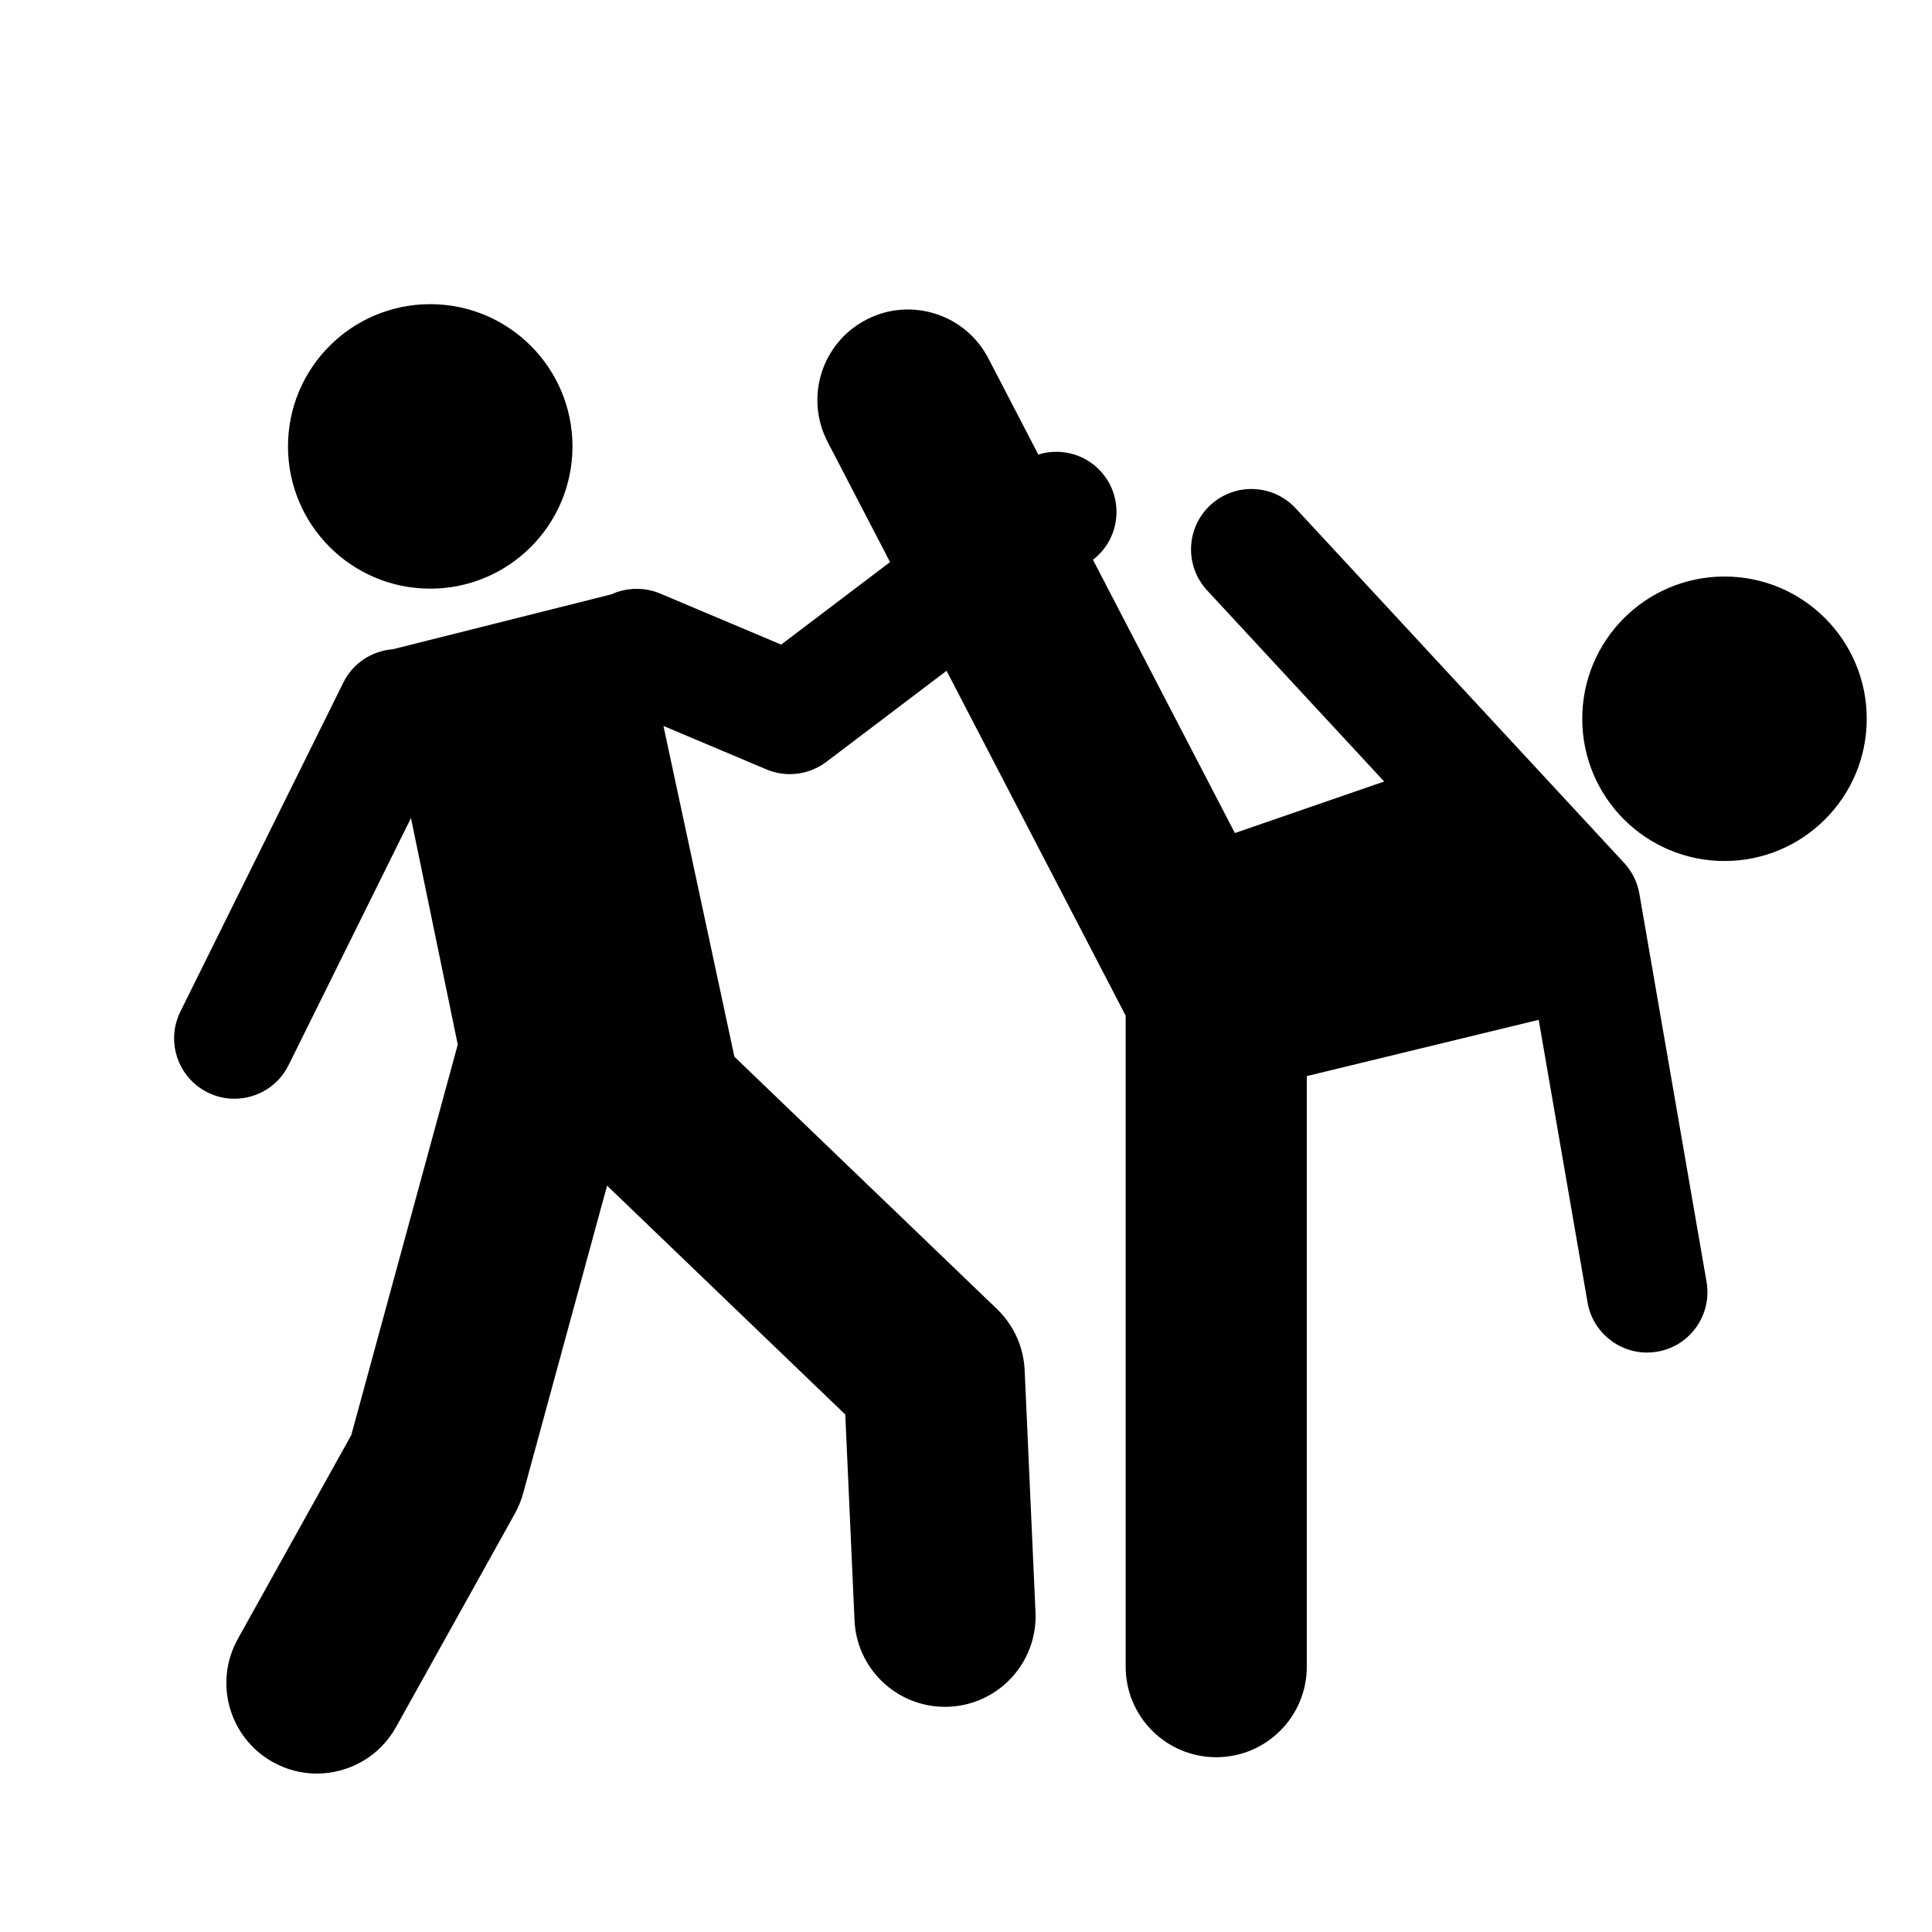 <?xml version="1.0" encoding="iso-8859-1"?>
<!-- Generator: Adobe Illustrator 17.1.0, SVG Export Plug-In . SVG Version: 6.00 Build 0)  -->
<!DOCTYPE svg PUBLIC "-//W3C//DTD SVG 1.1//EN" "http://www.w3.org/Graphics/SVG/1.1/DTD/svg11.dtd">
<svg version="1.1" id="Capa_1" xmlns="http://www.w3.org/2000/svg" xmlns:xlink="http://www.w3.org/1999/xlink" x="0px" y="0px"
	 viewBox="0 0 64 64" style="enable-background:new 0 0 64 64;" xml:space="preserve">
<g>
	<path d="M52.59,43.146c0.168,0.974,1.014,1.659,1.969,1.659c0.112,0,0.227-0.01,0.343-0.029c1.089-0.188,1.818-1.224,1.63-2.312
		l-2.226-12.86c-0.065-0.381-0.241-0.734-0.504-1.018L42.921,16.839c-0.75-0.81-2.017-0.857-2.826-0.107
		c-0.81,0.75-0.858,2.016-0.107,2.826l5.864,6.331l-4.945,1.707l-4.701-9.053c0.869-0.67,1.037-1.914,0.374-2.79
		c-0.522-0.689-1.403-0.939-2.185-0.696l-1.655-3.187c-0.764-1.471-2.576-2.044-4.045-1.279c-1.471,0.764-2.044,2.574-1.28,4.045
		l2.069,3.984l-3.607,2.733l-4.016-1.694c-0.281-0.119-0.573-0.162-0.859-0.15L21,19.5l-0.046,0.012
		c-0.245,0.016-0.482,0.075-0.704,0.177l-7.232,1.817c-0.68,0.053-1.317,0.444-1.642,1.1l-5.4,10.903
		c-0.49,0.99-0.086,2.189,0.904,2.68c0.285,0.142,0.588,0.208,0.886,0.208c0.736,0,1.445-0.408,1.793-1.112l4.055-8.187l1.55,7.506
		l-3.527,12.934l-3.759,6.754c-0.806,1.447-0.286,3.274,1.162,4.08c0.462,0.258,0.962,0.38,1.456,0.38
		c1.054,0,2.076-0.557,2.624-1.542l3.937-7.072c0.118-0.211,0.209-0.436,0.273-0.67l2.78-10.192l7.891,7.582l0.306,6.818
		c0.072,1.609,1.4,2.865,2.995,2.865c0.045,0,0.091-0.001,0.137-0.003c1.656-0.074,2.937-1.477,2.863-3.132l-0.359-8.016
		c-0.034-0.768-0.363-1.495-0.918-2.028l-8.697-8.357l-2.35-10.957l3.411,1.439c0.25,0.106,0.514,0.157,0.777,0.157
		c0.429,0,0.854-0.138,1.208-0.406l3.982-3.017l5.933,11.424V55.21c0,1.657,1.343,3,3,3c1.657,0,3-1.343,3-3V35.647l7.682-1.864
		L52.59,43.146z"/>
	<circle cx="14.252" cy="14.788" r="4.712"/>
	<circle cx="57.126" cy="23.81" r="4.712"/>
</g>
</svg>
